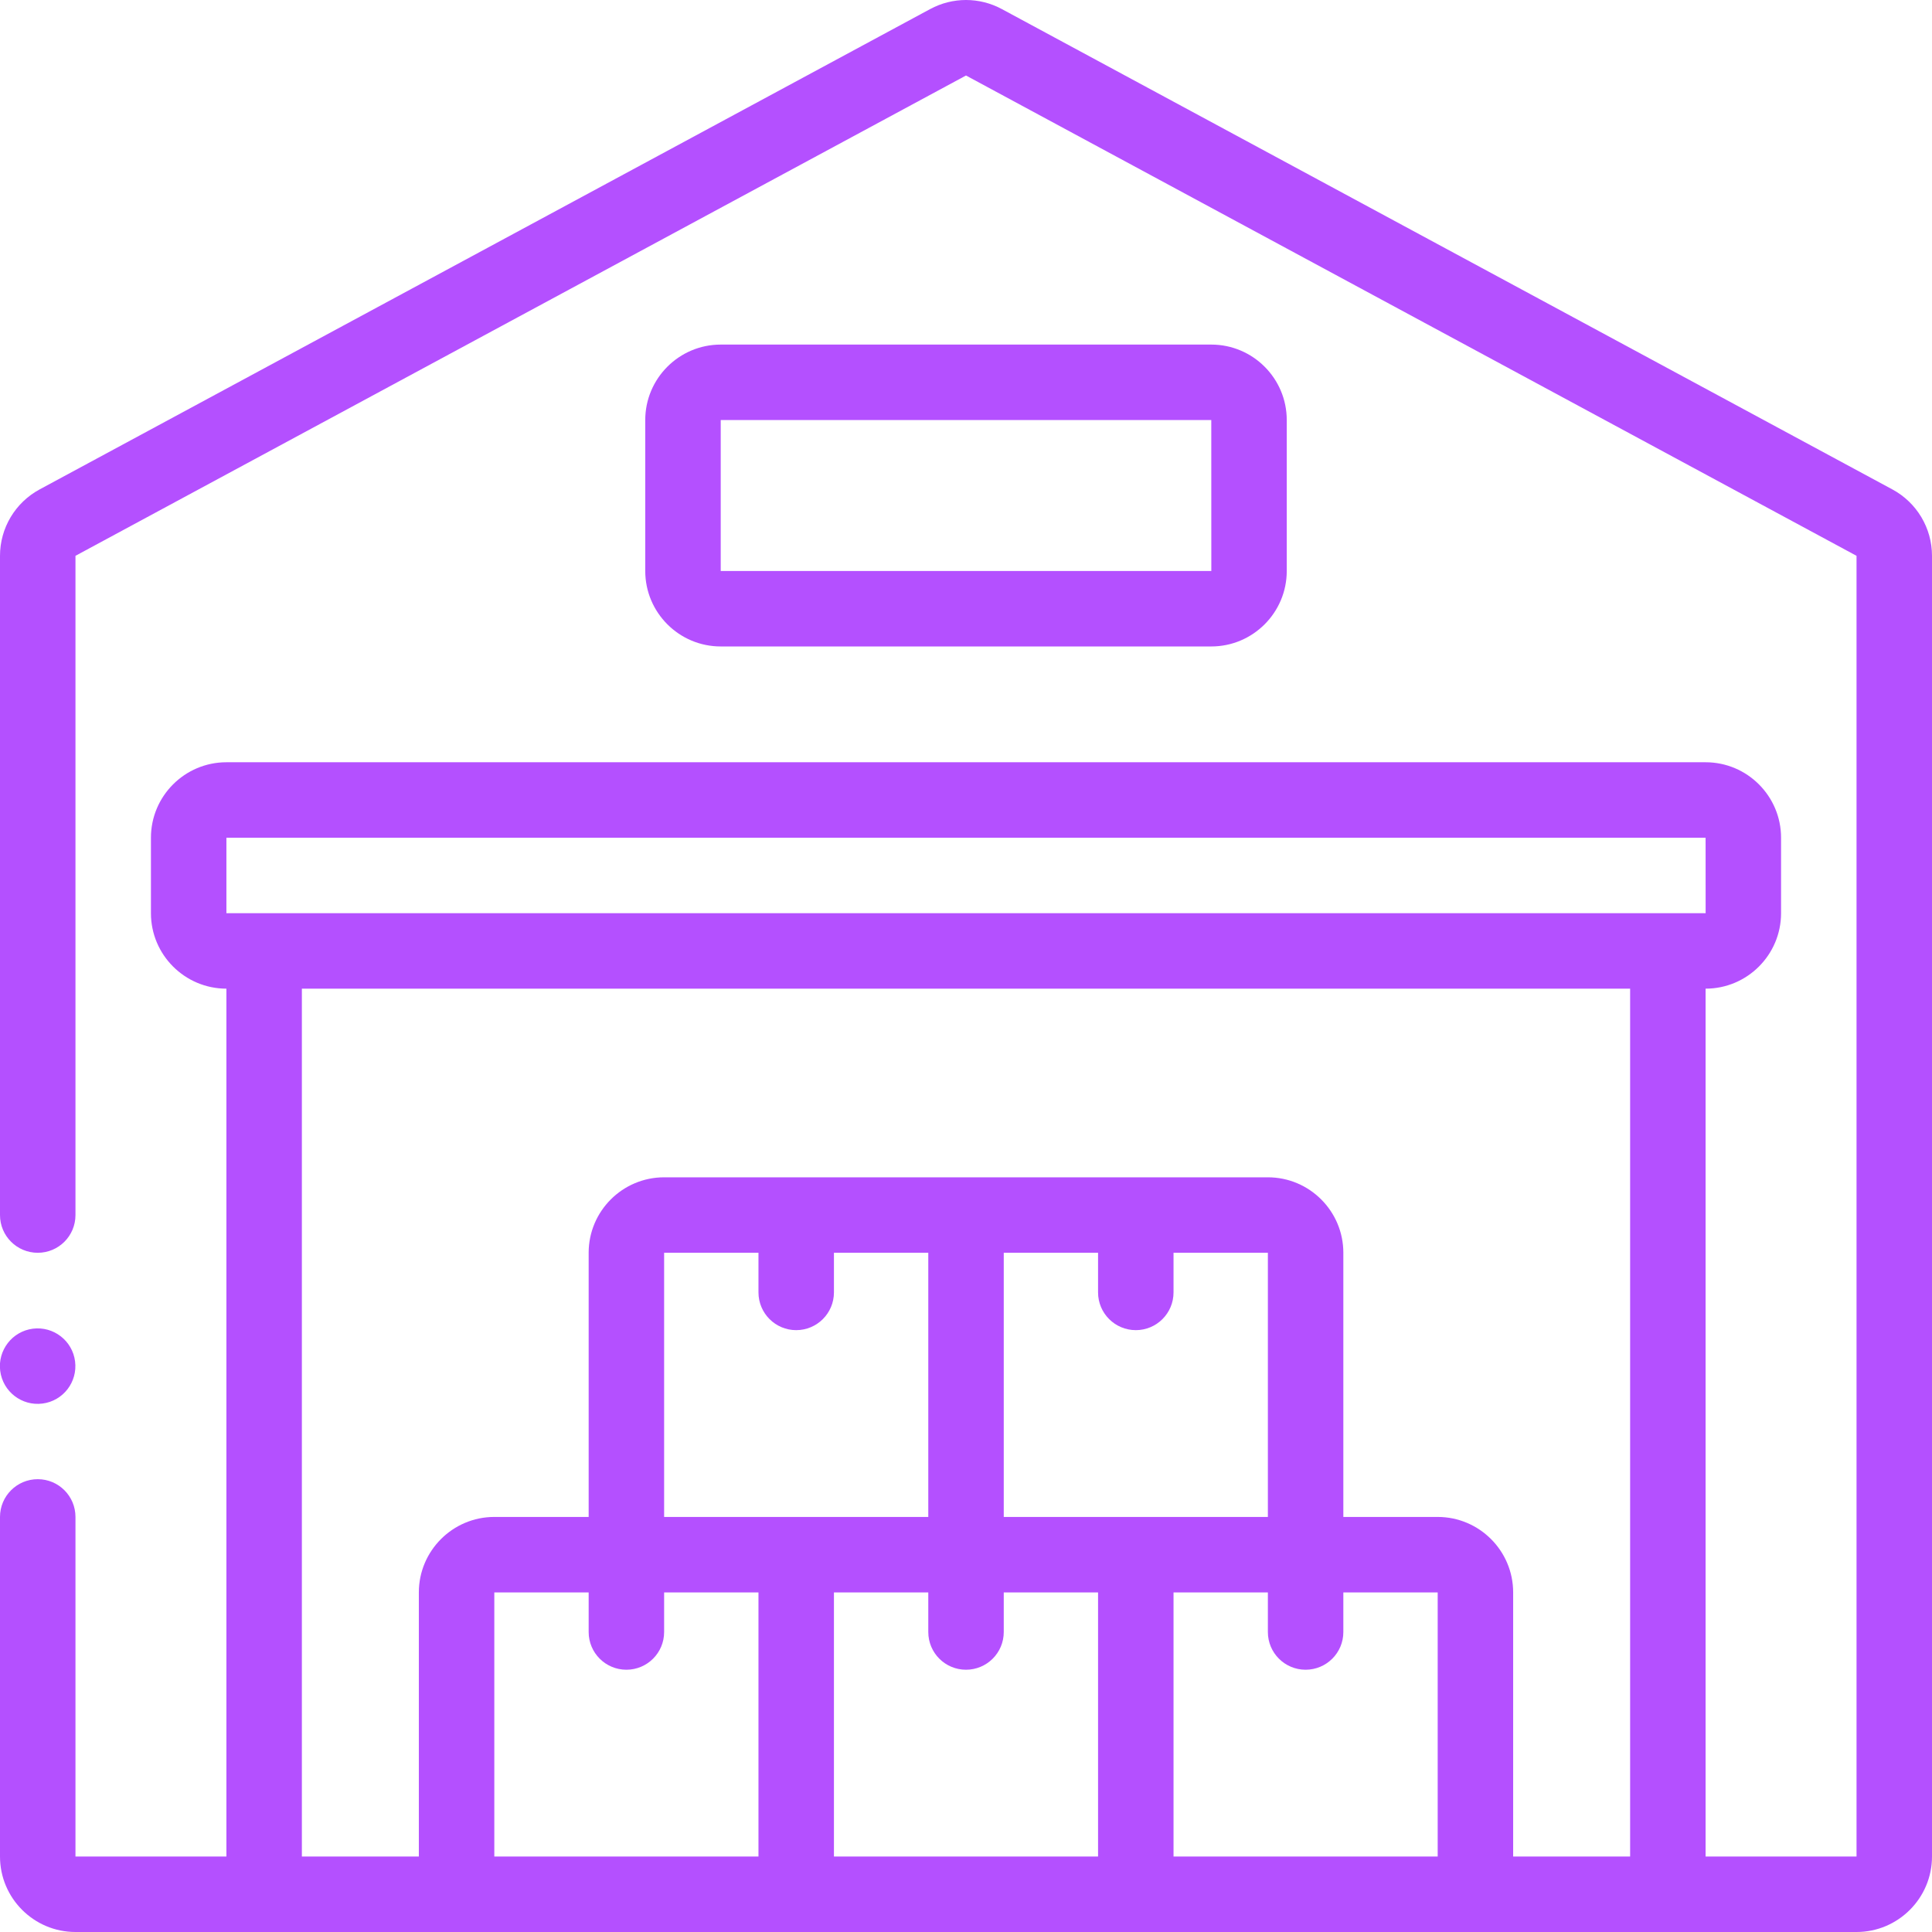 <svg width="48" height="48" viewBox="0 0 48 48" fill="none" xmlns="http://www.w3.org/2000/svg">
<g clip-path="url(#clip0_7_21944)">
<path d="M47.015 12.159L24.89 0.225C24.333 -0.075 23.667 -0.075 23.11 0.225L0.985 12.159C0.378 12.487 0 13.119 0 13.809V30.188C0 30.706 0.42 31.125 0.938 31.125C1.456 31.125 1.875 30.706 1.875 30.188L1.875 13.809L24 1.876L46.125 13.809V46.125H42.375V24.563C43.409 24.563 44.25 23.722 44.25 22.688V20.813C44.25 19.779 43.409 18.938 42.375 18.938H5.625C4.591 18.938 3.75 19.779 3.75 20.813V22.688C3.75 23.722 4.591 24.563 5.625 24.563V46.125H1.875V37.688C1.875 37.17 1.456 36.75 0.938 36.75C0.42 36.75 0 37.17 0 37.688V46.125C0 47.159 0.841 48 1.875 48H46.125C47.158 48 48 47.159 48 46.125V13.809C48 13.119 47.622 12.487 47.015 12.159ZM5.625 20.813H42.375L42.376 22.688C42.376 22.688 42.376 22.688 42.375 22.688H5.625V20.813ZM7.5 24.563H40.5V46.125H37.594V39.563C37.594 38.529 36.752 37.688 35.719 37.688H33.375V31.125C33.375 30.091 32.534 29.25 31.5 29.25H16.5C15.466 29.25 14.625 30.091 14.625 31.125V37.688H12.281C11.248 37.688 10.406 38.529 10.406 39.563V46.125H7.5V24.563H7.5ZM19.781 33.047C20.299 33.047 20.719 32.627 20.719 32.109V31.125H23.063V37.688H16.5V31.125H18.844V32.109C18.844 32.627 19.264 33.047 19.781 33.047ZM24.938 31.125H27.281V32.11C27.281 32.627 27.701 33.047 28.219 33.047C28.737 33.047 29.156 32.627 29.156 32.11V31.125H31.5V37.688H24.938V31.125ZM15.563 41.484C16.08 41.484 16.5 41.065 16.5 40.547V39.563H18.844V46.125H12.281V39.563H14.625V40.547C14.625 41.065 15.045 41.484 15.563 41.484ZM20.719 39.563H23.063V40.547C23.063 41.065 23.482 41.484 24 41.484C24.518 41.484 24.938 41.065 24.938 40.547V39.563H27.281V46.125H20.719L20.719 39.563ZM29.156 39.563H31.5V40.547C31.5 41.065 31.92 41.484 32.437 41.484C32.955 41.484 33.375 41.065 33.375 40.547V39.563H35.719V46.125H29.156V39.563H29.156Z" fill="#B450FF"/>
<path d="M1.055 34.871C1.568 34.806 1.931 34.336 1.865 33.822C1.8 33.309 1.33 32.946 0.816 33.011C0.303 33.077 -0.06 33.547 0.005 34.06C0.071 34.574 0.541 34.937 1.055 34.871Z" fill="#B450FF"/>
<path d="M30.094 16.061C31.128 16.061 31.969 15.22 31.969 14.186V10.436C31.969 9.402 31.128 8.561 30.094 8.561H17.906C16.872 8.561 16.031 9.402 16.031 10.436V14.186C16.031 15.22 16.872 16.061 17.906 16.061H30.094ZM17.906 10.436H30.094L30.095 14.186C30.095 14.186 30.095 14.186 30.094 14.186H17.906V10.436Z" fill="#B450FF"/>
</g>
<defs>
<clipPath id="clip0_7_21944">
<rect width="48" height="48" fill="white"/>
</clipPath>
</defs>
</svg>

